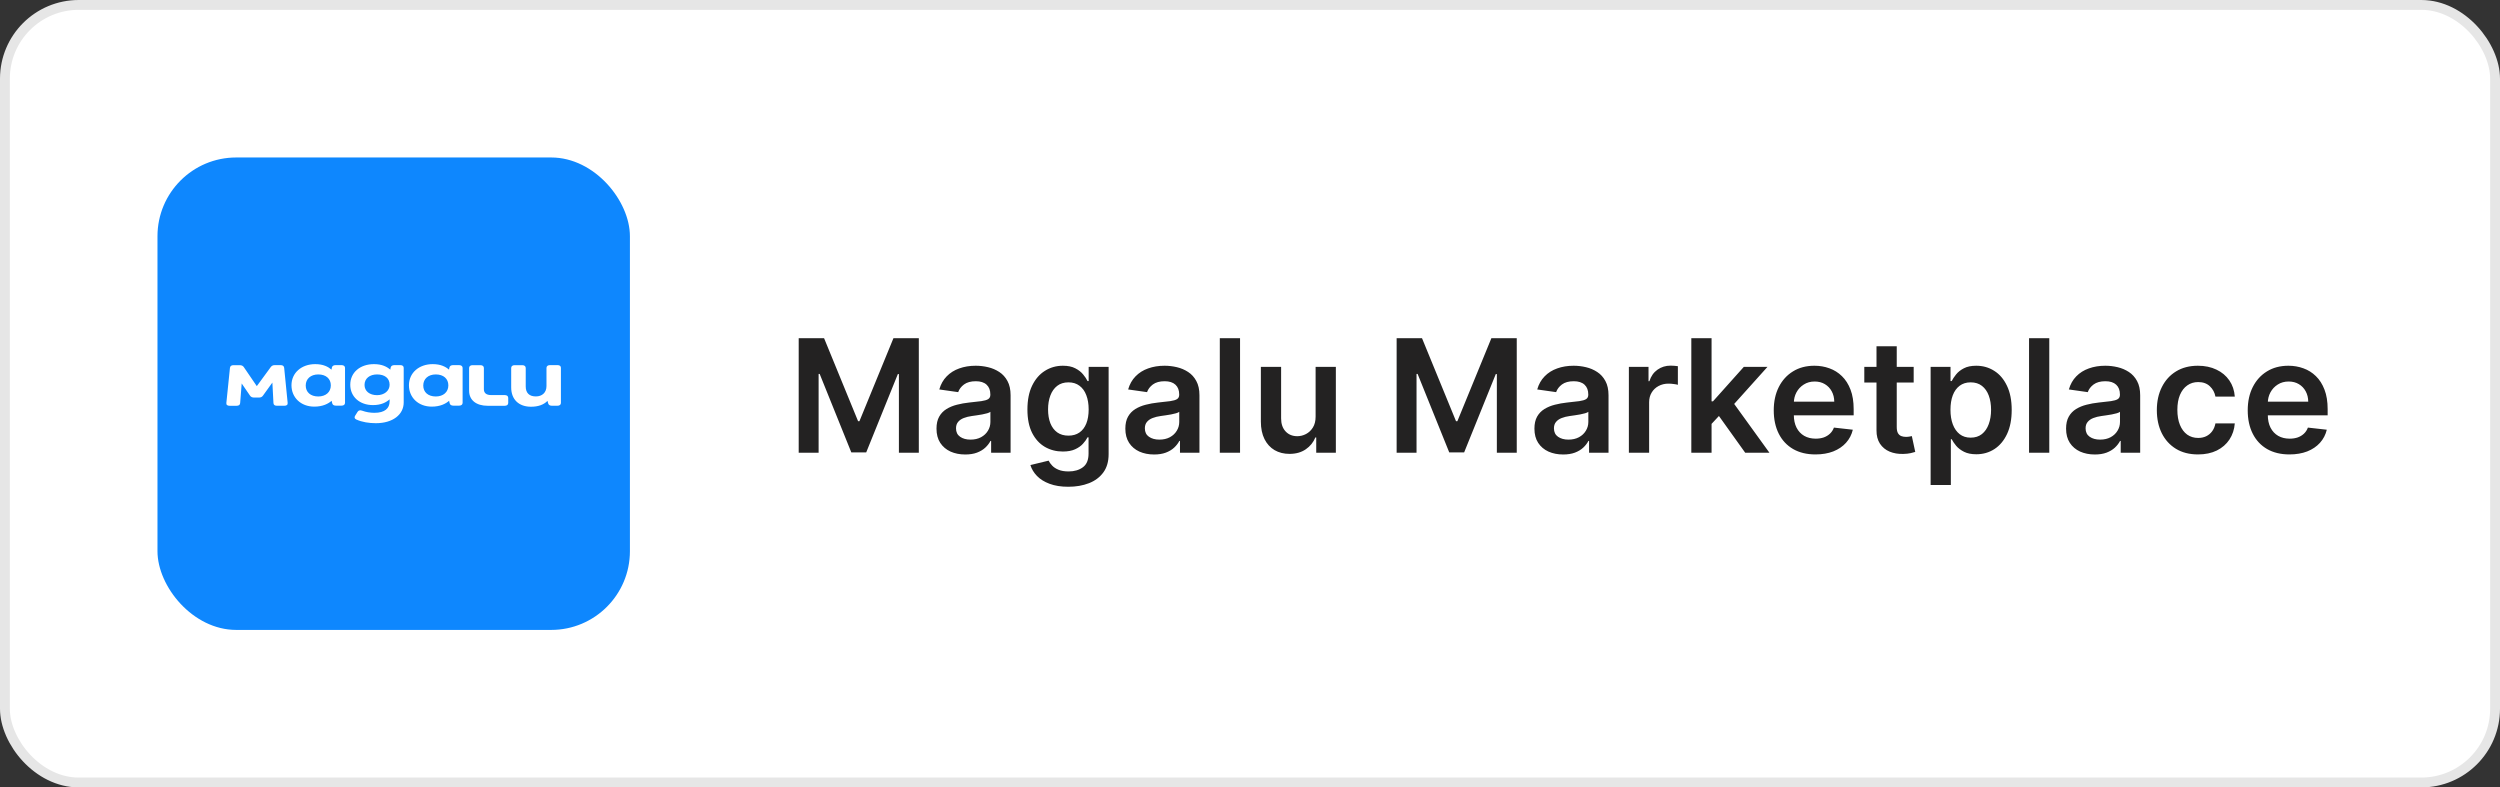 <?xml version="1.0" encoding="UTF-8"?> <svg xmlns="http://www.w3.org/2000/svg" width="254" height="80" viewBox="0 0 254 80" fill="none"><rect x="0" y="0" width="254" height="80" fill="#333333" stroke="none"/><rect x="0.5" y="0.5" width="253" height="79" rx="7.5" fill="white"></rect><rect x="0.5" y="0.5" width="253" height="79" rx="7.5" stroke="#E6E6E6"></rect><rect x="16" y="16" width="48" height="48" rx="8" fill="#0E87FE"></rect><g clip-path="url(#clip0_9423_11261)"><path d="M56.647 37.096H55.877C55.656 37.096 55.523 37.205 55.523 37.381V39.222C55.523 39.897 55.071 40.277 54.446 40.277C53.791 40.282 53.414 39.935 53.414 39.269V37.386C53.414 37.21 53.281 37.101 53.061 37.101H52.29C52.07 37.101 51.937 37.21 51.937 37.386V39.359C51.937 40.615 52.742 41.324 53.947 41.324C54.671 41.324 55.233 41.129 55.627 40.729L55.691 40.976C55.737 41.138 55.865 41.224 56.074 41.224H56.636C56.856 41.224 56.989 41.114 56.989 40.938V37.381C57.001 37.205 56.867 37.096 56.647 37.096ZM51.282 40.139H49.898C49.417 40.139 49.162 39.935 49.162 39.545V37.386C49.162 37.21 49.028 37.101 48.808 37.101H48.014C47.794 37.101 47.661 37.21 47.661 37.386V39.697C47.661 40.648 48.374 41.228 49.556 41.228H51.282C51.502 41.228 51.636 41.119 51.636 40.943V40.425C51.636 40.244 51.502 40.139 51.282 40.139ZM28.872 37.372C28.849 37.186 28.728 37.096 28.507 37.096H27.928C27.743 37.096 27.609 37.158 27.511 37.291L26.091 39.231L24.77 37.296C24.684 37.163 24.539 37.101 24.353 37.101H23.728C23.508 37.101 23.386 37.191 23.363 37.377L22.998 40.934C22.974 41.129 23.096 41.228 23.328 41.228H24.035C24.255 41.228 24.388 41.138 24.4 40.953L24.556 38.96L25.402 40.197C25.489 40.33 25.634 40.392 25.819 40.392H26.3C26.485 40.392 26.619 40.339 26.717 40.197L27.673 38.87L27.783 40.948C27.795 41.138 27.916 41.224 28.137 41.224H28.896C29.127 41.224 29.249 41.124 29.226 40.929L28.872 37.372ZM46.642 37.096H46.039C45.83 37.096 45.685 37.186 45.657 37.353L45.622 37.557C45.28 37.262 44.788 36.996 43.959 36.996C42.574 36.996 41.549 37.876 41.549 39.145C41.549 40.392 42.505 41.314 43.866 41.314C44.724 41.314 45.286 41.019 45.628 40.72L45.685 40.967C45.72 41.129 45.853 41.214 46.062 41.214H46.647C46.867 41.214 47.001 41.105 47.001 40.929V37.372C46.995 37.205 46.862 37.096 46.642 37.096ZM44.278 40.282C43.495 40.282 43.003 39.845 43.003 39.169C43.003 38.484 43.519 38.042 44.278 38.042C45.06 38.042 45.552 38.48 45.552 39.155C45.552 39.835 45.037 40.282 44.278 40.282ZM40.674 37.096H40.072C39.863 37.096 39.718 37.186 39.689 37.353L39.654 37.557C39.312 37.262 38.82 36.996 37.992 36.996C36.607 36.996 35.587 37.824 35.587 39.093C35.587 40.301 36.532 41.157 37.893 41.157C38.739 41.157 39.243 40.872 39.585 40.572V40.777C39.585 41.49 39.092 41.942 38.044 41.942C37.615 41.942 37.192 41.87 36.798 41.728C36.59 41.647 36.422 41.685 36.323 41.851L36.08 42.241C35.981 42.403 36.016 42.536 36.201 42.622C36.786 42.888 37.499 42.997 38.189 42.997C39.915 42.997 41.016 42.118 41.016 40.891V37.381C41.022 37.205 40.894 37.096 40.674 37.096ZM38.31 40.149C37.551 40.149 37.036 39.74 37.036 39.108C37.036 38.442 37.574 38.042 38.31 38.042C39.069 38.042 39.585 38.408 39.585 39.093C39.585 39.702 39.046 40.149 38.31 40.149ZM34.701 37.096H34.098C33.89 37.096 33.745 37.186 33.716 37.353L33.681 37.557C33.339 37.262 32.847 36.996 32.024 36.996C30.64 36.996 29.614 37.876 29.614 39.145C29.614 40.392 30.57 41.314 31.931 41.314C32.789 41.314 33.351 41.019 33.693 40.72L33.751 40.967C33.785 41.129 33.919 41.214 34.127 41.214H34.701C34.921 41.214 35.054 41.105 35.054 40.929V37.372C35.054 37.205 34.921 37.096 34.701 37.096ZM32.337 40.282C31.555 40.282 31.062 39.845 31.062 39.169C31.062 38.484 31.578 38.042 32.337 38.042C33.119 38.042 33.612 38.48 33.612 39.155C33.612 39.835 33.096 40.282 32.337 40.282Z" fill="white"></path></g><path d="M81.148 34.364H83.727L87.182 42.795H87.318L90.773 34.364H93.352V46H91.329V38.006H91.222L88.006 45.966H86.494L83.278 37.989H83.171V46H81.148V34.364ZM98.068 46.176C97.515 46.176 97.017 46.078 96.574 45.881C96.135 45.68 95.786 45.385 95.528 44.994C95.275 44.604 95.148 44.123 95.148 43.551C95.148 43.059 95.239 42.651 95.421 42.33C95.602 42.008 95.85 41.75 96.165 41.557C96.479 41.364 96.833 41.218 97.227 41.119C97.625 41.017 98.036 40.943 98.46 40.898C98.972 40.845 99.386 40.797 99.704 40.756C100.023 40.71 100.254 40.642 100.398 40.551C100.545 40.456 100.619 40.311 100.619 40.114V40.08C100.619 39.651 100.492 39.32 100.239 39.085C99.985 38.85 99.619 38.733 99.142 38.733C98.638 38.733 98.239 38.843 97.943 39.062C97.651 39.282 97.454 39.542 97.352 39.841L95.432 39.568C95.583 39.038 95.833 38.595 96.182 38.239C96.53 37.879 96.956 37.61 97.46 37.432C97.964 37.25 98.521 37.159 99.131 37.159C99.551 37.159 99.97 37.208 100.386 37.307C100.803 37.405 101.184 37.568 101.528 37.795C101.873 38.019 102.15 38.324 102.358 38.71C102.57 39.097 102.676 39.58 102.676 40.159V46H100.699V44.801H100.631C100.506 45.044 100.33 45.271 100.102 45.483C99.879 45.691 99.597 45.86 99.256 45.989C98.919 46.114 98.523 46.176 98.068 46.176ZM98.602 44.665C99.015 44.665 99.373 44.583 99.676 44.42C99.979 44.254 100.212 44.034 100.375 43.761C100.542 43.489 100.625 43.191 100.625 42.869V41.841C100.561 41.894 100.451 41.943 100.295 41.989C100.144 42.034 99.974 42.074 99.784 42.108C99.595 42.142 99.407 42.172 99.222 42.199C99.036 42.225 98.875 42.248 98.739 42.267C98.432 42.309 98.157 42.377 97.915 42.472C97.672 42.566 97.481 42.699 97.341 42.869C97.201 43.036 97.131 43.252 97.131 43.517C97.131 43.896 97.269 44.182 97.546 44.375C97.822 44.568 98.174 44.665 98.602 44.665ZM108.54 49.455C107.801 49.455 107.167 49.354 106.636 49.153C106.106 48.956 105.68 48.691 105.358 48.358C105.036 48.025 104.812 47.655 104.688 47.25L106.54 46.801C106.623 46.972 106.744 47.14 106.903 47.307C107.063 47.477 107.277 47.617 107.545 47.727C107.818 47.841 108.161 47.898 108.574 47.898C109.157 47.898 109.64 47.756 110.023 47.472C110.405 47.191 110.597 46.729 110.597 46.085V44.432H110.494C110.388 44.644 110.233 44.862 110.028 45.085C109.828 45.309 109.561 45.496 109.227 45.648C108.898 45.799 108.483 45.875 107.983 45.875C107.312 45.875 106.705 45.718 106.159 45.403C105.617 45.085 105.186 44.612 104.864 43.983C104.545 43.35 104.386 42.559 104.386 41.608C104.386 40.65 104.545 39.841 104.864 39.182C105.186 38.519 105.619 38.017 106.165 37.676C106.71 37.331 107.318 37.159 107.989 37.159C108.5 37.159 108.92 37.246 109.25 37.42C109.583 37.591 109.848 37.797 110.045 38.04C110.242 38.278 110.392 38.504 110.494 38.716H110.608V37.273H112.636V46.142C112.636 46.888 112.458 47.506 112.102 47.994C111.746 48.483 111.259 48.849 110.642 49.091C110.025 49.333 109.324 49.455 108.54 49.455ZM108.557 44.261C108.992 44.261 109.364 44.155 109.67 43.943C109.977 43.731 110.21 43.426 110.369 43.028C110.528 42.631 110.608 42.153 110.608 41.597C110.608 41.047 110.528 40.566 110.369 40.153C110.214 39.74 109.983 39.42 109.676 39.193C109.373 38.962 109 38.847 108.557 38.847C108.098 38.847 107.716 38.966 107.409 39.205C107.102 39.443 106.871 39.771 106.716 40.188C106.561 40.6 106.483 41.07 106.483 41.597C106.483 42.131 106.561 42.599 106.716 43C106.875 43.398 107.108 43.708 107.415 43.932C107.725 44.151 108.106 44.261 108.557 44.261ZM117.256 46.176C116.703 46.176 116.205 46.078 115.761 45.881C115.322 45.68 114.973 45.385 114.716 44.994C114.462 44.604 114.335 44.123 114.335 43.551C114.335 43.059 114.426 42.651 114.608 42.33C114.79 42.008 115.038 41.75 115.352 41.557C115.667 41.364 116.021 41.218 116.415 41.119C116.813 41.017 117.223 40.943 117.648 40.898C118.159 40.845 118.574 40.797 118.892 40.756C119.21 40.71 119.441 40.642 119.585 40.551C119.733 40.456 119.807 40.311 119.807 40.114V40.08C119.807 39.651 119.68 39.32 119.426 39.085C119.172 38.85 118.807 38.733 118.33 38.733C117.826 38.733 117.426 38.843 117.131 39.062C116.839 39.282 116.642 39.542 116.54 39.841L114.619 39.568C114.771 39.038 115.021 38.595 115.369 38.239C115.718 37.879 116.144 37.61 116.648 37.432C117.152 37.25 117.708 37.159 118.318 37.159C118.739 37.159 119.157 37.208 119.574 37.307C119.991 37.405 120.371 37.568 120.716 37.795C121.061 38.019 121.337 38.324 121.545 38.71C121.758 39.097 121.864 39.58 121.864 40.159V46H119.886V44.801H119.818C119.693 45.044 119.517 45.271 119.29 45.483C119.066 45.691 118.784 45.86 118.443 45.989C118.106 46.114 117.71 46.176 117.256 46.176ZM117.79 44.665C118.203 44.665 118.561 44.583 118.864 44.42C119.167 44.254 119.4 44.034 119.562 43.761C119.729 43.489 119.812 43.191 119.812 42.869V41.841C119.748 41.894 119.638 41.943 119.483 41.989C119.331 42.034 119.161 42.074 118.972 42.108C118.782 42.142 118.595 42.172 118.409 42.199C118.223 42.225 118.063 42.248 117.926 42.267C117.619 42.309 117.345 42.377 117.102 42.472C116.86 42.566 116.669 42.699 116.528 42.869C116.388 43.036 116.318 43.252 116.318 43.517C116.318 43.896 116.456 44.182 116.733 44.375C117.009 44.568 117.362 44.665 117.79 44.665ZM125.989 34.364V46H123.932V34.364H125.989ZM133.666 42.33V37.273H135.723V46H133.729V44.449H133.638C133.441 44.938 133.117 45.337 132.666 45.648C132.219 45.958 131.668 46.114 131.013 46.114C130.441 46.114 129.935 45.987 129.496 45.733C129.06 45.475 128.719 45.102 128.473 44.614C128.227 44.121 128.104 43.526 128.104 42.83V37.273H130.161V42.511C130.161 43.064 130.312 43.504 130.615 43.83C130.918 44.155 131.316 44.318 131.808 44.318C132.111 44.318 132.405 44.244 132.689 44.097C132.973 43.949 133.206 43.729 133.388 43.438C133.573 43.142 133.666 42.773 133.666 42.33ZM141.898 34.364H144.477L147.932 42.795H148.068L151.523 34.364H154.102V46H152.08V38.006H151.972L148.756 45.966H147.244L144.028 37.989H143.92V46H141.898V34.364ZM158.818 46.176C158.265 46.176 157.767 46.078 157.324 45.881C156.884 45.68 156.536 45.385 156.278 44.994C156.025 44.604 155.898 44.123 155.898 43.551C155.898 43.059 155.989 42.651 156.17 42.33C156.352 42.008 156.6 41.75 156.915 41.557C157.229 41.364 157.583 41.218 157.977 41.119C158.375 41.017 158.786 40.943 159.21 40.898C159.722 40.845 160.136 40.797 160.455 40.756C160.773 40.71 161.004 40.642 161.148 40.551C161.295 40.456 161.369 40.311 161.369 40.114V40.08C161.369 39.651 161.242 39.32 160.989 39.085C160.735 38.85 160.369 38.733 159.892 38.733C159.388 38.733 158.989 38.843 158.693 39.062C158.402 39.282 158.205 39.542 158.102 39.841L156.182 39.568C156.333 39.038 156.583 38.595 156.932 38.239C157.28 37.879 157.706 37.61 158.21 37.432C158.714 37.25 159.271 37.159 159.881 37.159C160.301 37.159 160.72 37.208 161.136 37.307C161.553 37.405 161.934 37.568 162.278 37.795C162.623 38.019 162.9 38.324 163.108 38.71C163.32 39.097 163.426 39.58 163.426 40.159V46H161.449V44.801H161.381C161.256 45.044 161.08 45.271 160.852 45.483C160.629 45.691 160.347 45.86 160.006 45.989C159.669 46.114 159.273 46.176 158.818 46.176ZM159.352 44.665C159.765 44.665 160.123 44.583 160.426 44.42C160.729 44.254 160.962 44.034 161.125 43.761C161.292 43.489 161.375 43.191 161.375 42.869V41.841C161.311 41.894 161.201 41.943 161.045 41.989C160.894 42.034 160.723 42.074 160.534 42.108C160.345 42.142 160.157 42.172 159.972 42.199C159.786 42.225 159.625 42.248 159.489 42.267C159.182 42.309 158.907 42.377 158.665 42.472C158.422 42.566 158.231 42.699 158.091 42.869C157.951 43.036 157.881 43.252 157.881 43.517C157.881 43.896 158.019 44.182 158.295 44.375C158.572 44.568 158.924 44.665 159.352 44.665ZM165.494 46V37.273H167.489V38.727H167.58C167.739 38.224 168.011 37.835 168.398 37.562C168.788 37.286 169.233 37.148 169.733 37.148C169.847 37.148 169.973 37.153 170.114 37.165C170.258 37.172 170.377 37.186 170.472 37.205V39.097C170.384 39.066 170.246 39.04 170.057 39.017C169.871 38.99 169.691 38.977 169.517 38.977C169.142 38.977 168.805 39.059 168.506 39.222C168.21 39.381 167.977 39.602 167.807 39.886C167.636 40.17 167.551 40.498 167.551 40.869V46H165.494ZM173.713 43.261L173.707 40.778H174.037L177.173 37.273H179.577L175.719 41.568H175.293L173.713 43.261ZM171.838 46V34.364H173.895V46H171.838ZM177.315 46L174.474 42.028L175.861 40.58L179.776 46H177.315ZM184.452 46.17C183.577 46.17 182.821 45.989 182.185 45.625C181.552 45.258 181.065 44.739 180.724 44.068C180.384 43.394 180.213 42.6 180.213 41.688C180.213 40.79 180.384 40.002 180.724 39.324C181.069 38.642 181.55 38.112 182.168 37.733C182.785 37.35 183.51 37.159 184.344 37.159C184.882 37.159 185.389 37.246 185.866 37.42C186.348 37.591 186.772 37.856 187.139 38.216C187.51 38.576 187.802 39.034 188.014 39.591C188.226 40.144 188.332 40.803 188.332 41.568V42.199H181.179V40.812H186.361C186.357 40.419 186.272 40.068 186.105 39.761C185.938 39.451 185.705 39.206 185.406 39.028C185.111 38.85 184.766 38.761 184.372 38.761C183.952 38.761 183.582 38.864 183.264 39.068C182.946 39.269 182.698 39.534 182.52 39.864C182.346 40.189 182.257 40.547 182.253 40.938V42.148C182.253 42.655 182.346 43.091 182.531 43.455C182.717 43.814 182.976 44.091 183.31 44.284C183.643 44.474 184.033 44.568 184.48 44.568C184.779 44.568 185.05 44.526 185.293 44.443C185.535 44.356 185.745 44.229 185.923 44.062C186.101 43.896 186.236 43.689 186.327 43.443L188.247 43.659C188.126 44.167 187.895 44.61 187.554 44.989C187.217 45.364 186.785 45.655 186.259 45.864C185.732 46.068 185.13 46.17 184.452 46.17ZM194.43 37.273V38.864H189.413V37.273H194.43ZM190.652 35.182H192.709V43.375C192.709 43.651 192.75 43.864 192.834 44.011C192.921 44.155 193.035 44.254 193.175 44.307C193.315 44.36 193.47 44.386 193.641 44.386C193.769 44.386 193.887 44.377 193.993 44.358C194.103 44.339 194.186 44.322 194.243 44.307L194.589 45.915C194.48 45.953 194.322 45.994 194.118 46.04C193.917 46.085 193.671 46.112 193.379 46.119C192.864 46.135 192.4 46.057 191.987 45.886C191.574 45.712 191.247 45.443 191.004 45.08C190.766 44.716 190.648 44.261 190.652 43.716V35.182ZM196.151 49.273V37.273H198.173V38.716H198.293C198.399 38.504 198.548 38.278 198.741 38.04C198.935 37.797 199.196 37.591 199.526 37.42C199.855 37.246 200.276 37.159 200.787 37.159C201.461 37.159 202.069 37.331 202.611 37.676C203.156 38.017 203.588 38.523 203.906 39.193C204.228 39.86 204.389 40.678 204.389 41.648C204.389 42.606 204.232 43.42 203.918 44.091C203.603 44.761 203.175 45.273 202.634 45.625C202.092 45.977 201.478 46.153 200.793 46.153C200.293 46.153 199.878 46.07 199.548 45.903C199.219 45.737 198.954 45.536 198.753 45.301C198.556 45.062 198.402 44.837 198.293 44.625H198.207V49.273H196.151ZM198.168 41.636C198.168 42.201 198.247 42.695 198.406 43.119C198.569 43.544 198.802 43.875 199.105 44.114C199.412 44.349 199.783 44.466 200.219 44.466C200.673 44.466 201.054 44.345 201.361 44.102C201.668 43.856 201.899 43.521 202.054 43.097C202.213 42.669 202.293 42.182 202.293 41.636C202.293 41.095 202.215 40.614 202.06 40.193C201.904 39.773 201.673 39.443 201.366 39.205C201.06 38.966 200.677 38.847 200.219 38.847C199.779 38.847 199.406 38.962 199.099 39.193C198.793 39.424 198.56 39.748 198.401 40.165C198.245 40.581 198.168 41.072 198.168 41.636ZM208.207 34.364V46H206.151V34.364H208.207ZM212.834 46.176C212.281 46.176 211.783 46.078 211.339 45.881C210.9 45.68 210.552 45.385 210.294 44.994C210.04 44.604 209.913 44.123 209.913 43.551C209.913 43.059 210.004 42.651 210.186 42.33C210.368 42.008 210.616 41.75 210.93 41.557C211.245 41.364 211.599 41.218 211.993 41.119C212.391 41.017 212.802 40.943 213.226 40.898C213.737 40.845 214.152 40.797 214.47 40.756C214.788 40.71 215.019 40.642 215.163 40.551C215.311 40.456 215.385 40.311 215.385 40.114V40.08C215.385 39.651 215.258 39.32 215.004 39.085C214.75 38.85 214.385 38.733 213.908 38.733C213.404 38.733 213.004 38.843 212.709 39.062C212.417 39.282 212.22 39.542 212.118 39.841L210.197 39.568C210.349 39.038 210.599 38.595 210.947 38.239C211.296 37.879 211.722 37.61 212.226 37.432C212.73 37.25 213.286 37.159 213.896 37.159C214.317 37.159 214.735 37.208 215.152 37.307C215.569 37.405 215.949 37.568 216.294 37.795C216.639 38.019 216.915 38.324 217.124 38.71C217.336 39.097 217.442 39.58 217.442 40.159V46H215.464V44.801H215.396C215.271 45.044 215.095 45.271 214.868 45.483C214.644 45.691 214.362 45.86 214.021 45.989C213.684 46.114 213.288 46.176 212.834 46.176ZM213.368 44.665C213.781 44.665 214.139 44.583 214.442 44.42C214.745 44.254 214.978 44.034 215.141 43.761C215.307 43.489 215.391 43.191 215.391 42.869V41.841C215.326 41.894 215.216 41.943 215.061 41.989C214.91 42.034 214.739 42.074 214.55 42.108C214.36 42.142 214.173 42.172 213.987 42.199C213.802 42.225 213.641 42.248 213.504 42.267C213.197 42.309 212.923 42.377 212.68 42.472C212.438 42.566 212.247 42.699 212.107 42.869C211.966 43.036 211.896 43.252 211.896 43.517C211.896 43.896 212.035 44.182 212.311 44.375C212.588 44.568 212.94 44.665 213.368 44.665ZM223.317 46.17C222.446 46.17 221.697 45.979 221.072 45.597C220.451 45.214 219.972 44.686 219.635 44.011C219.302 43.333 219.135 42.553 219.135 41.67C219.135 40.784 219.305 40.002 219.646 39.324C219.987 38.642 220.468 38.112 221.089 37.733C221.714 37.35 222.453 37.159 223.305 37.159C224.014 37.159 224.641 37.29 225.186 37.551C225.735 37.809 226.173 38.174 226.499 38.648C226.824 39.117 227.01 39.667 227.055 40.295H225.089C225.01 39.875 224.821 39.525 224.521 39.244C224.226 38.96 223.83 38.818 223.334 38.818C222.913 38.818 222.544 38.932 222.226 39.159C221.908 39.383 221.66 39.705 221.482 40.125C221.307 40.545 221.22 41.049 221.22 41.636C221.22 42.231 221.307 42.742 221.482 43.17C221.656 43.595 221.9 43.922 222.214 44.153C222.533 44.381 222.906 44.494 223.334 44.494C223.637 44.494 223.908 44.438 224.146 44.324C224.389 44.206 224.591 44.038 224.754 43.818C224.917 43.599 225.029 43.331 225.089 43.017H227.055C227.006 43.635 226.824 44.182 226.51 44.659C226.196 45.133 225.768 45.504 225.226 45.773C224.684 46.038 224.048 46.17 223.317 46.17ZM232.608 46.17C231.733 46.17 230.977 45.989 230.341 45.625C229.708 45.258 229.222 44.739 228.881 44.068C228.54 43.394 228.369 42.6 228.369 41.688C228.369 40.79 228.54 40.002 228.881 39.324C229.225 38.642 229.706 38.112 230.324 37.733C230.941 37.35 231.667 37.159 232.5 37.159C233.038 37.159 233.545 37.246 234.023 37.42C234.504 37.591 234.928 37.856 235.295 38.216C235.667 38.576 235.958 39.034 236.17 39.591C236.383 40.144 236.489 40.803 236.489 41.568V42.199H229.335V40.812H234.517C234.513 40.419 234.428 40.068 234.261 39.761C234.095 39.451 233.862 39.206 233.562 39.028C233.267 38.85 232.922 38.761 232.528 38.761C232.108 38.761 231.739 38.864 231.42 39.068C231.102 39.269 230.854 39.534 230.676 39.864C230.502 40.189 230.413 40.547 230.409 40.938V42.148C230.409 42.655 230.502 43.091 230.688 43.455C230.873 43.814 231.133 44.091 231.466 44.284C231.799 44.474 232.189 44.568 232.636 44.568C232.936 44.568 233.206 44.526 233.449 44.443C233.691 44.356 233.902 44.229 234.08 44.062C234.258 43.896 234.392 43.689 234.483 43.443L236.403 43.659C236.282 44.167 236.051 44.61 235.71 44.989C235.373 45.364 234.941 45.655 234.415 45.864C233.888 46.068 233.286 46.17 232.608 46.17Z" fill="#232222"></path><defs><clipPath id="clip0_9423_11261"><rect width="34" height="6" fill="white" transform="translate(23 37)"></rect></clipPath></defs></svg> 
